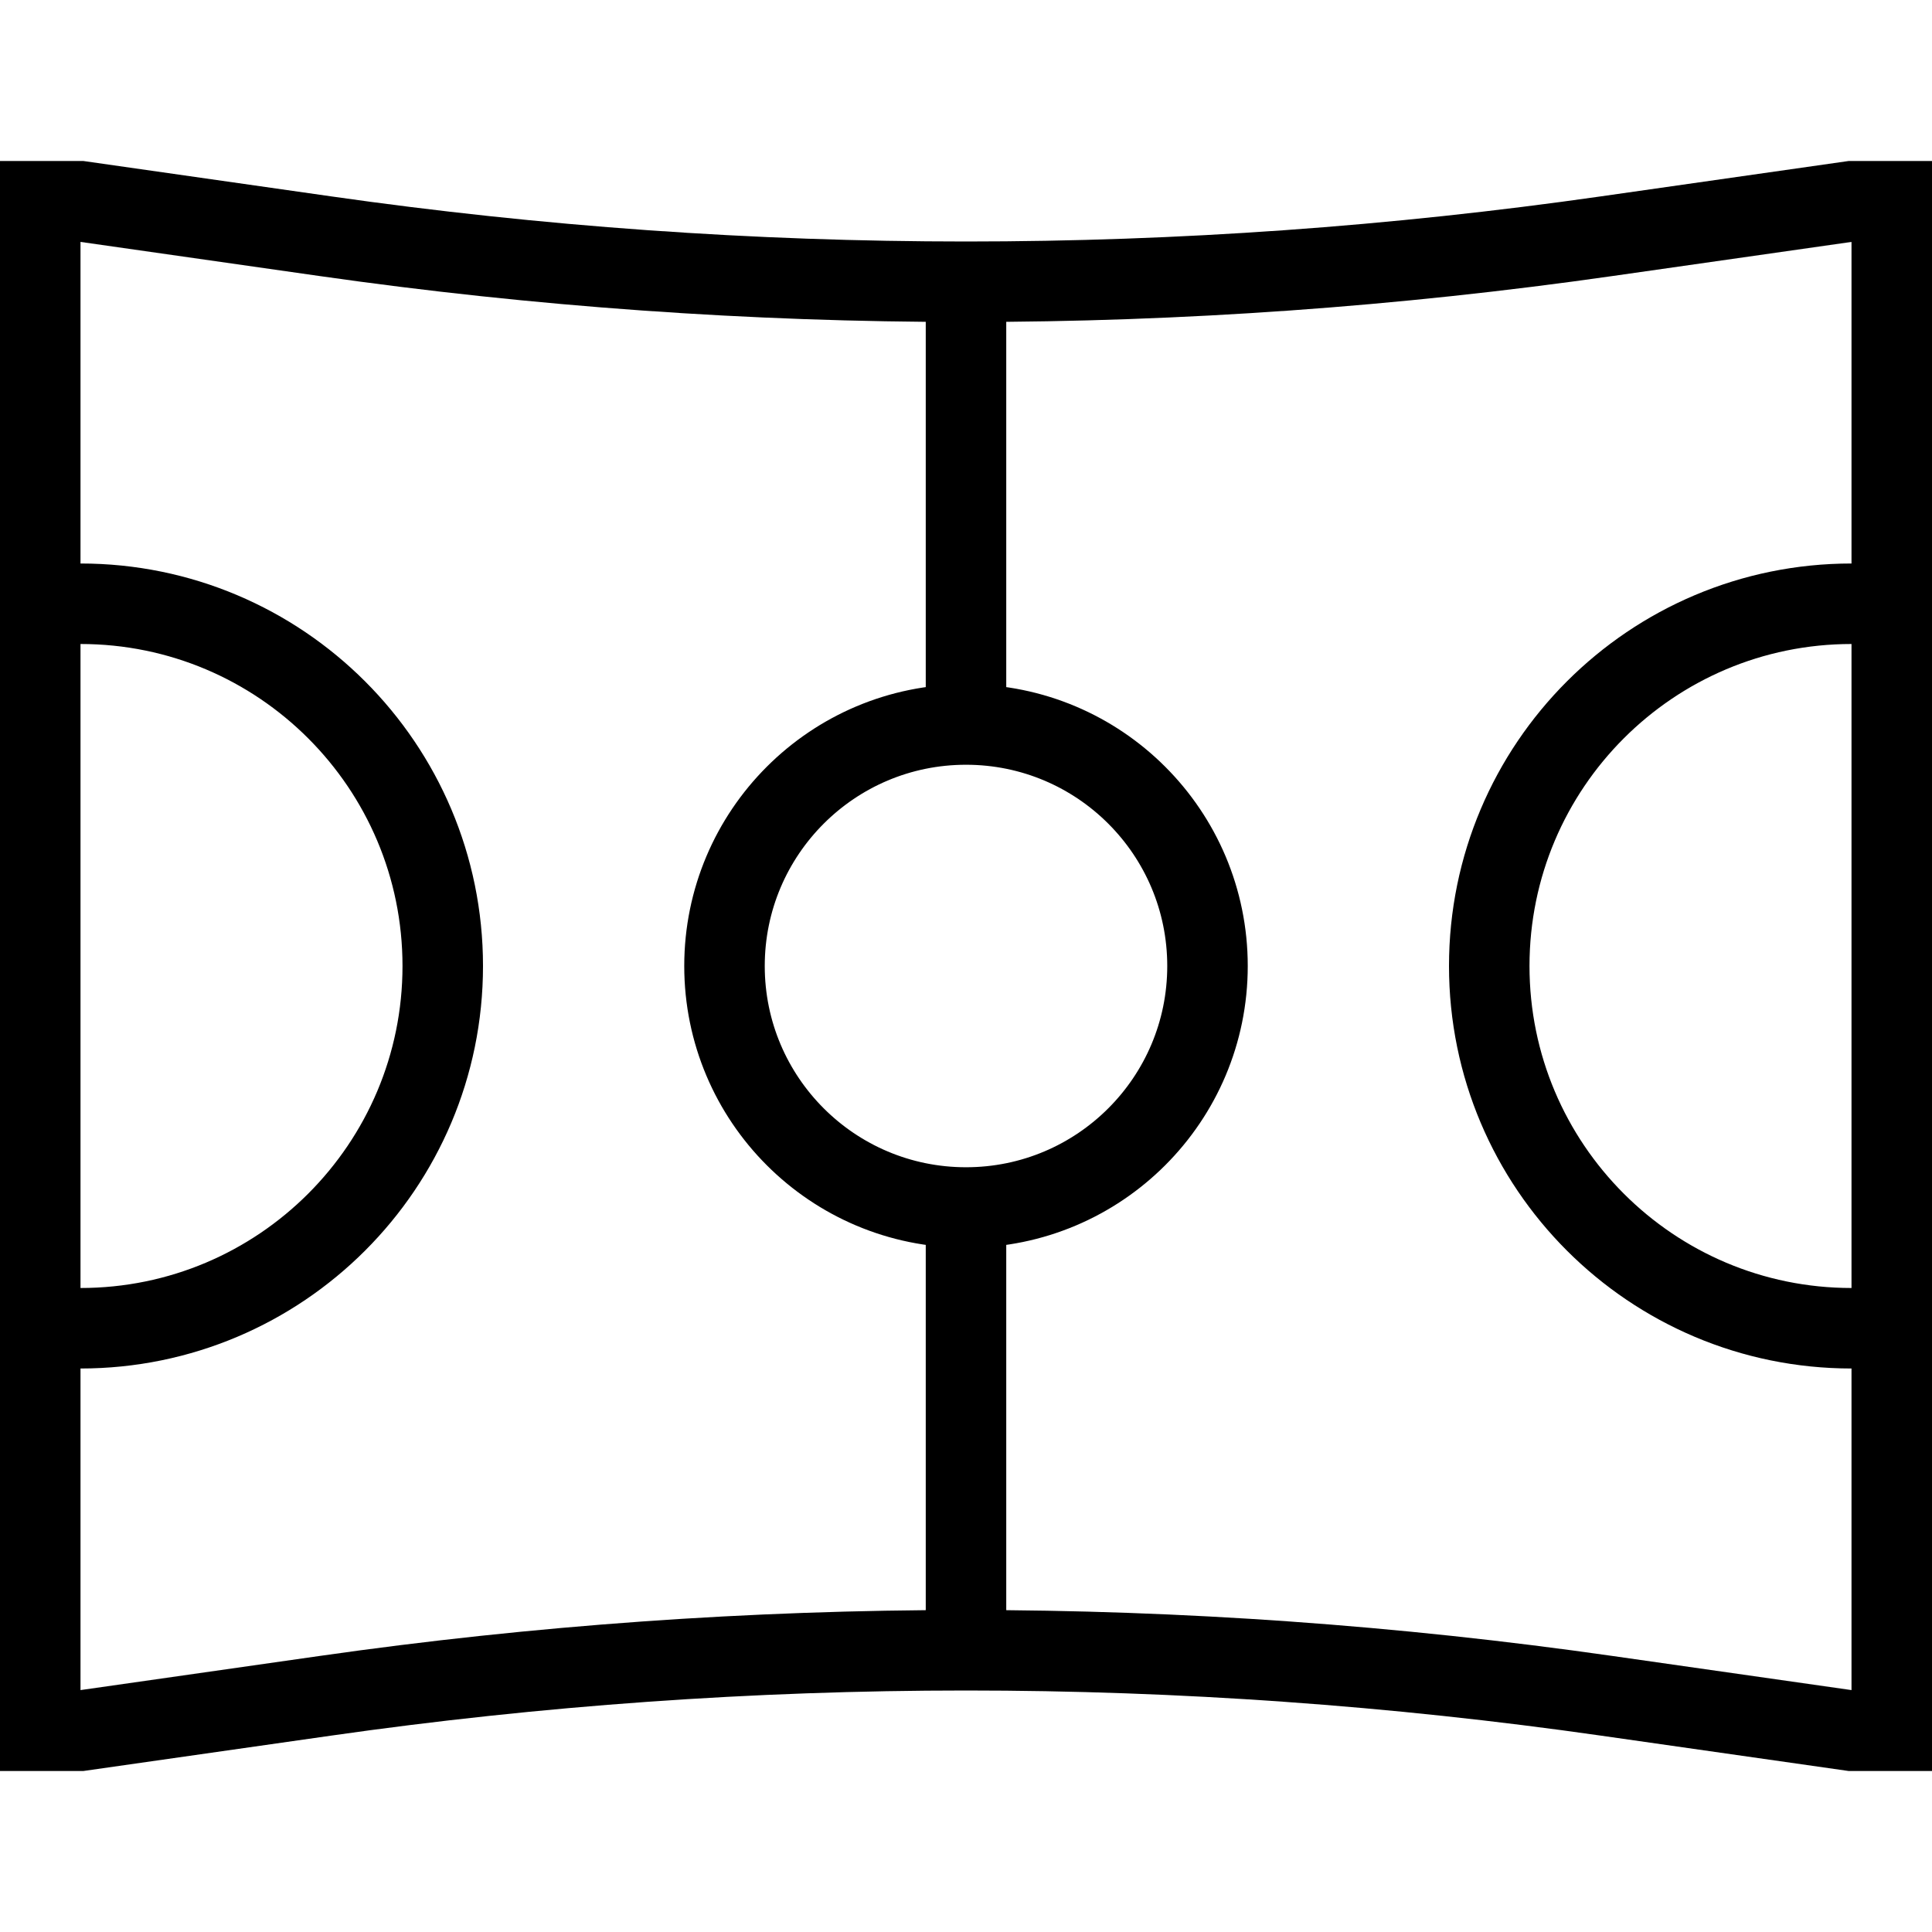 <svg xmlns="http://www.w3.org/2000/svg" fill="none" viewBox="0 0 24 24"><path stroke="#000" d="M12 3.5C9.337 3.5 6.677 3.311 4.04 2.934L1 2.5H0.5V21.5H1L4.04 21.066C6.677 20.689 9.337 20.5 12 20.5M12 3.5C14.663 3.5 17.323 3.311 19.96 2.934L23 2.5H23.5V21.5H23L19.96 21.066C17.323 20.689 14.663 20.5 12 20.5M12 3.5V9M12 20.5V15M0.5 7.5H1C3.485 7.5 5.5 9.515 5.5 12C5.5 14.485 3.485 16.5 1 16.5H0.5M23.5 16.5H23C20.515 16.5 18.5 14.485 18.5 12C18.5 9.515 20.515 7.5 23 7.5H23.5M12 9C13.657 9 15 10.343 15 12C15 13.657 13.657 15 12 15M12 9C10.343 9 9 10.343 9 12C9 13.657 10.343 15 12 15"></path></svg>